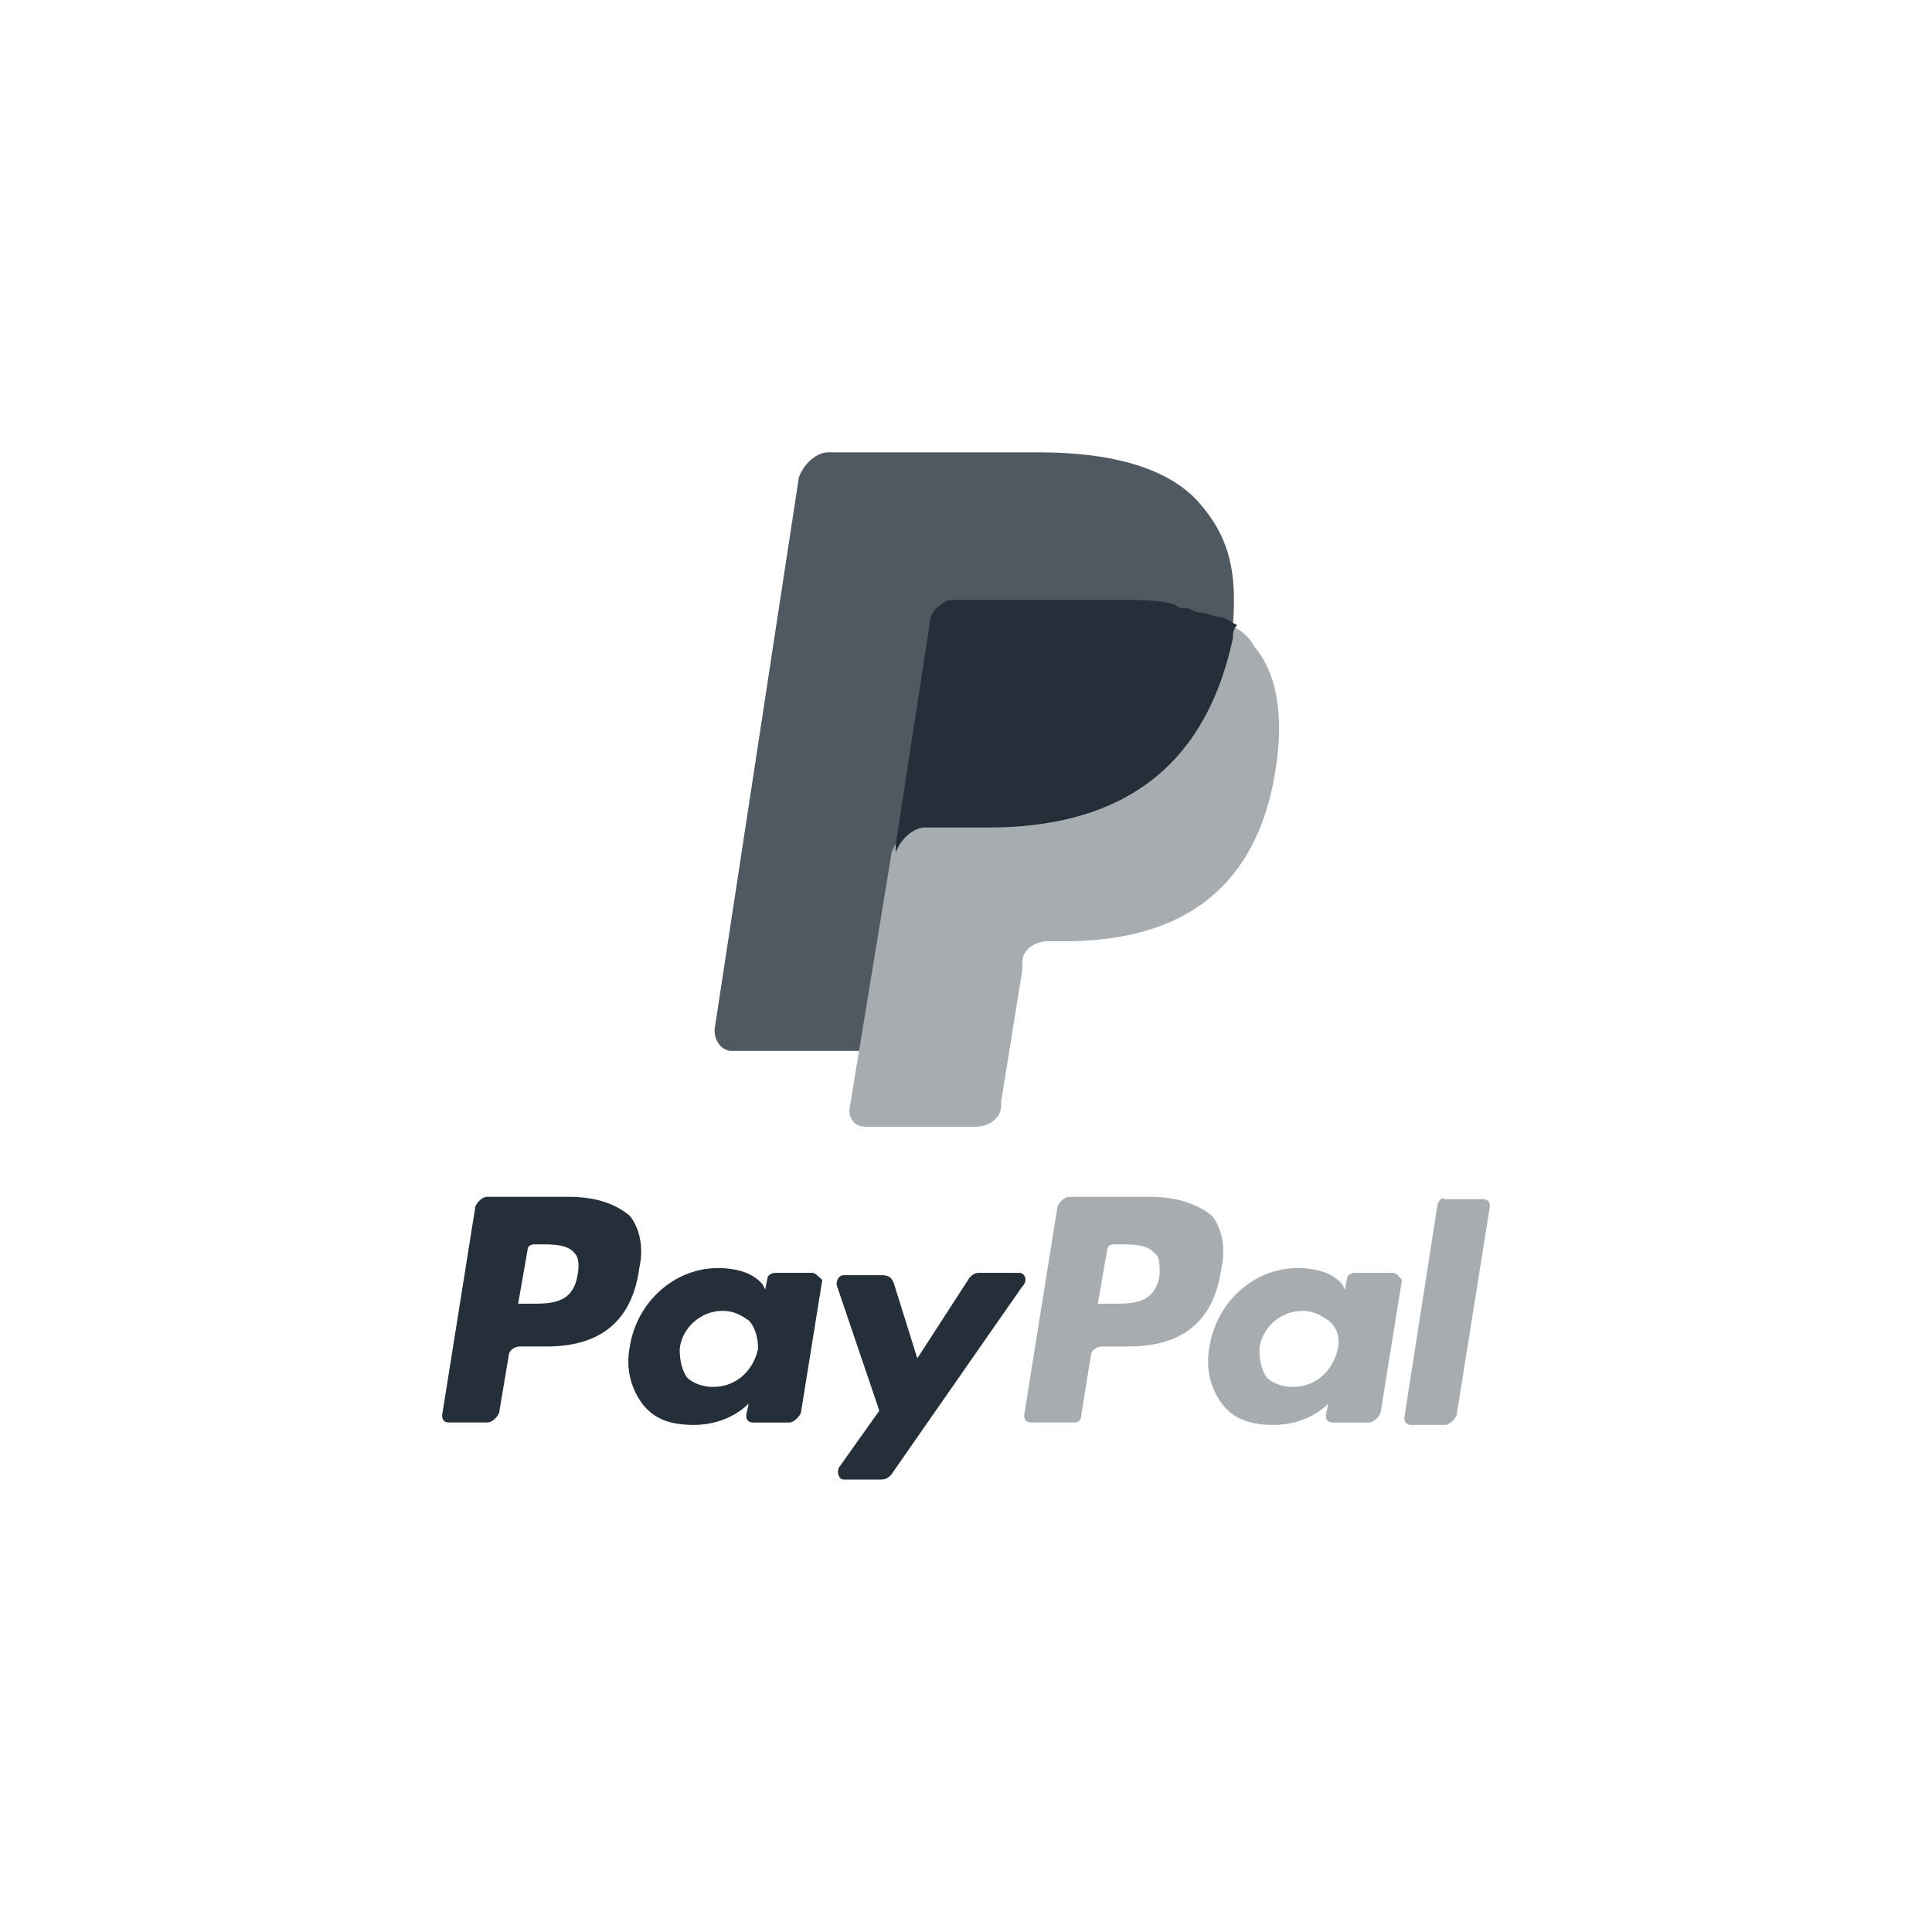 <?xml version="1.0" encoding="UTF-8"?>
<svg width="30px" height="30px" viewBox="0 0 30 30" version="1.1" xmlns="http://www.w3.org/2000/svg" xmlns:xlink="http://www.w3.org/1999/xlink">
    <!-- Generator: Sketch 55.2 (78181) - https://sketchapp.com -->
    <title>Atomes / Icons / Payment / paypal-payment</title>
    <desc>Created with Sketch.</desc>
    <g id="Atomes-/-Icons-/-Payment-/-paypal-payment" stroke="none" stroke-width="1" fill="none" fill-rule="evenodd">
        <g id="paypal" transform="translate(6, 7)">
            <path d="M12.007,12.801 C11.934,13.244 11.601,13.244 11.27,13.244 L11.047,13.244 L11.194,12.396 C11.194,12.359 11.232,12.322 11.306,12.322 L11.38,12.322 C11.601,12.322 11.822,12.322 11.934,12.469 C12.007,12.506 12.007,12.616 12.007,12.801 M11.86,11.584 L10.605,11.584 C10.53,11.584 10.457,11.657 10.421,11.732 L9.903,14.978 C9.903,15.052 9.941,15.088 10.014,15.088 L10.678,15.088 C10.752,15.088 10.789,15.052 10.789,14.978 L10.938,14.056 C10.938,13.982 11.011,13.908 11.12,13.908 L11.527,13.908 C12.376,13.908 12.855,13.502 12.966,12.691 C13.04,12.359 12.966,12.064 12.819,11.879 C12.598,11.695 12.265,11.584 11.86,11.584" id="Fill-1" fill="#A7ACB0"></path>
            <path d="M2.968,12.801 C2.894,13.244 2.562,13.244 2.23,13.244 L2.046,13.244 L2.194,12.396 C2.194,12.359 2.23,12.322 2.304,12.322 L2.378,12.322 C2.599,12.322 2.821,12.322 2.931,12.469 C2.968,12.506 3.005,12.616 2.968,12.801 M2.821,11.584 L1.566,11.584 C1.492,11.584 1.418,11.657 1.382,11.732 L0.865,14.978 C0.865,15.052 0.902,15.088 0.976,15.088 L1.566,15.088 C1.64,15.088 1.714,15.015 1.75,14.941 L1.898,14.056 C1.898,13.982 1.972,13.908 2.082,13.908 L2.489,13.908 C3.337,13.908 3.817,13.502 3.927,12.691 C4.001,12.359 3.927,12.064 3.78,11.879 C3.558,11.695 3.263,11.584 2.821,11.584" id="Fill-3" fill="#242F3A"></path>
            <path d="M5.772,13.945 C5.698,14.277 5.44,14.536 5.071,14.536 C4.886,14.536 4.739,14.462 4.666,14.388 C4.591,14.277 4.554,14.13 4.554,13.945 C4.591,13.613 4.886,13.355 5.218,13.355 C5.403,13.355 5.514,13.428 5.625,13.503 C5.735,13.613 5.772,13.798 5.772,13.945 M6.621,12.765 L6.03,12.765 C5.994,12.765 5.919,12.801 5.919,12.839 L5.882,13.023 L5.845,12.949 C5.698,12.765 5.44,12.691 5.145,12.691 C4.481,12.691 3.89,13.208 3.78,13.909 C3.706,14.277 3.817,14.609 4.001,14.831 C4.186,15.052 4.444,15.126 4.776,15.126 C5.33,15.126 5.625,14.794 5.625,14.794 L5.587,14.978 C5.587,15.052 5.625,15.089 5.698,15.089 L6.251,15.089 C6.326,15.089 6.399,15.015 6.436,14.941 L6.768,12.876 C6.731,12.839 6.658,12.765 6.621,12.765" id="Fill-5" fill="#242F3A"></path>
            <path d="M14.773,13.945 C14.7,14.277 14.441,14.536 14.073,14.536 C13.888,14.536 13.741,14.462 13.667,14.388 C13.592,14.277 13.556,14.13 13.556,13.945 C13.592,13.613 13.888,13.355 14.22,13.355 C14.405,13.355 14.515,13.428 14.626,13.503 C14.773,13.613 14.81,13.798 14.773,13.945 M15.622,12.765 L15.032,12.765 C14.995,12.765 14.92,12.801 14.92,12.839 L14.884,13.023 L14.847,12.949 C14.7,12.765 14.441,12.691 14.146,12.691 C13.482,12.691 12.892,13.208 12.781,13.909 C12.708,14.277 12.818,14.609 13.002,14.831 C13.187,15.052 13.445,15.126 13.777,15.126 C14.331,15.126 14.626,14.794 14.626,14.794 L14.588,14.978 C14.588,15.052 14.626,15.089 14.7,15.089 L15.252,15.089 C15.327,15.089 15.4,15.015 15.437,14.941 L15.769,12.876 C15.732,12.839 15.696,12.765 15.622,12.765" id="Fill-7" fill="#A7ACB0"></path>
            <path d="M9.83,12.765 L9.203,12.765 C9.13,12.765 9.093,12.801 9.056,12.838 L8.244,14.092 L7.875,12.912 C7.838,12.838 7.802,12.801 7.69,12.801 L7.101,12.801 C7.026,12.801 6.99,12.875 6.99,12.949 L7.654,14.905 L7.026,15.789 C6.99,15.864 7.026,15.974 7.101,15.974 L7.69,15.974 C7.765,15.974 7.802,15.937 7.838,15.9 L9.867,12.986 C9.977,12.875 9.904,12.765 9.83,12.765" id="Fill-9" fill="#242F3A"></path>
            <path d="M16.323,11.695 L15.806,15.015 C15.806,15.089 15.844,15.126 15.917,15.126 L16.433,15.126 C16.508,15.126 16.581,15.052 16.618,14.978 L17.135,11.732 C17.135,11.658 17.097,11.621 17.024,11.621 L16.433,11.621 C16.396,11.585 16.36,11.621 16.323,11.695" id="Fill-11" fill="#A7ACB0"></path>
            <path d="M12.622,0.809 C12.164,0.286 11.312,0.024 10.135,0.024 L6.862,0.024 C6.666,0.024 6.47,0.22 6.404,0.416 L5.095,8.991 C5.095,9.187 5.226,9.318 5.356,9.318 L7.386,9.318 L7.909,6.111 L7.909,6.242 C7.975,6.045 8.171,5.849 8.367,5.849 L9.35,5.849 C11.247,5.849 12.687,5.064 13.145,2.904 L13.145,2.707 C13.08,2.707 13.08,2.707 13.145,2.707 C13.211,1.857 13.08,1.332 12.622,0.809" id="Fill-13" fill="#505861"></path>
            <path d="M13.08,2.707 L13.08,2.707 L13.08,2.903 C12.622,5.129 11.182,5.849 9.284,5.849 L8.302,5.849 C8.105,5.849 7.909,6.045 7.844,6.241 L7.189,10.234 C7.189,10.365 7.255,10.496 7.451,10.496 L9.153,10.496 C9.35,10.496 9.546,10.365 9.546,10.169 L9.546,10.103 L9.873,8.074 L9.873,7.943 C9.873,7.747 10.069,7.616 10.266,7.616 L10.527,7.616 C12.164,7.616 13.473,6.961 13.8,4.998 C13.931,4.212 13.865,3.492 13.473,3.034 C13.407,2.903 13.276,2.772 13.08,2.707" id="Fill-15" fill="#A7ACB0"></path>
            <path d="M12.622,2.511 C12.557,2.511 12.491,2.446 12.426,2.446 C12.36,2.446 12.295,2.446 12.229,2.38 C11.968,2.315 11.706,2.315 11.379,2.315 L8.826,2.315 C8.761,2.315 8.695,2.315 8.629,2.38 C8.498,2.446 8.433,2.576 8.433,2.707 L7.909,6.111 L7.909,6.241 C7.975,6.045 8.171,5.849 8.367,5.849 L9.35,5.849 C11.247,5.849 12.687,5.064 13.145,2.904 C13.145,2.838 13.145,2.773 13.211,2.707 C13.08,2.642 13.015,2.576 12.884,2.576 C12.687,2.511 12.687,2.511 12.622,2.511" id="Fill-17" fill="#242F3A"></path>
        </g>
    </g>
</svg>